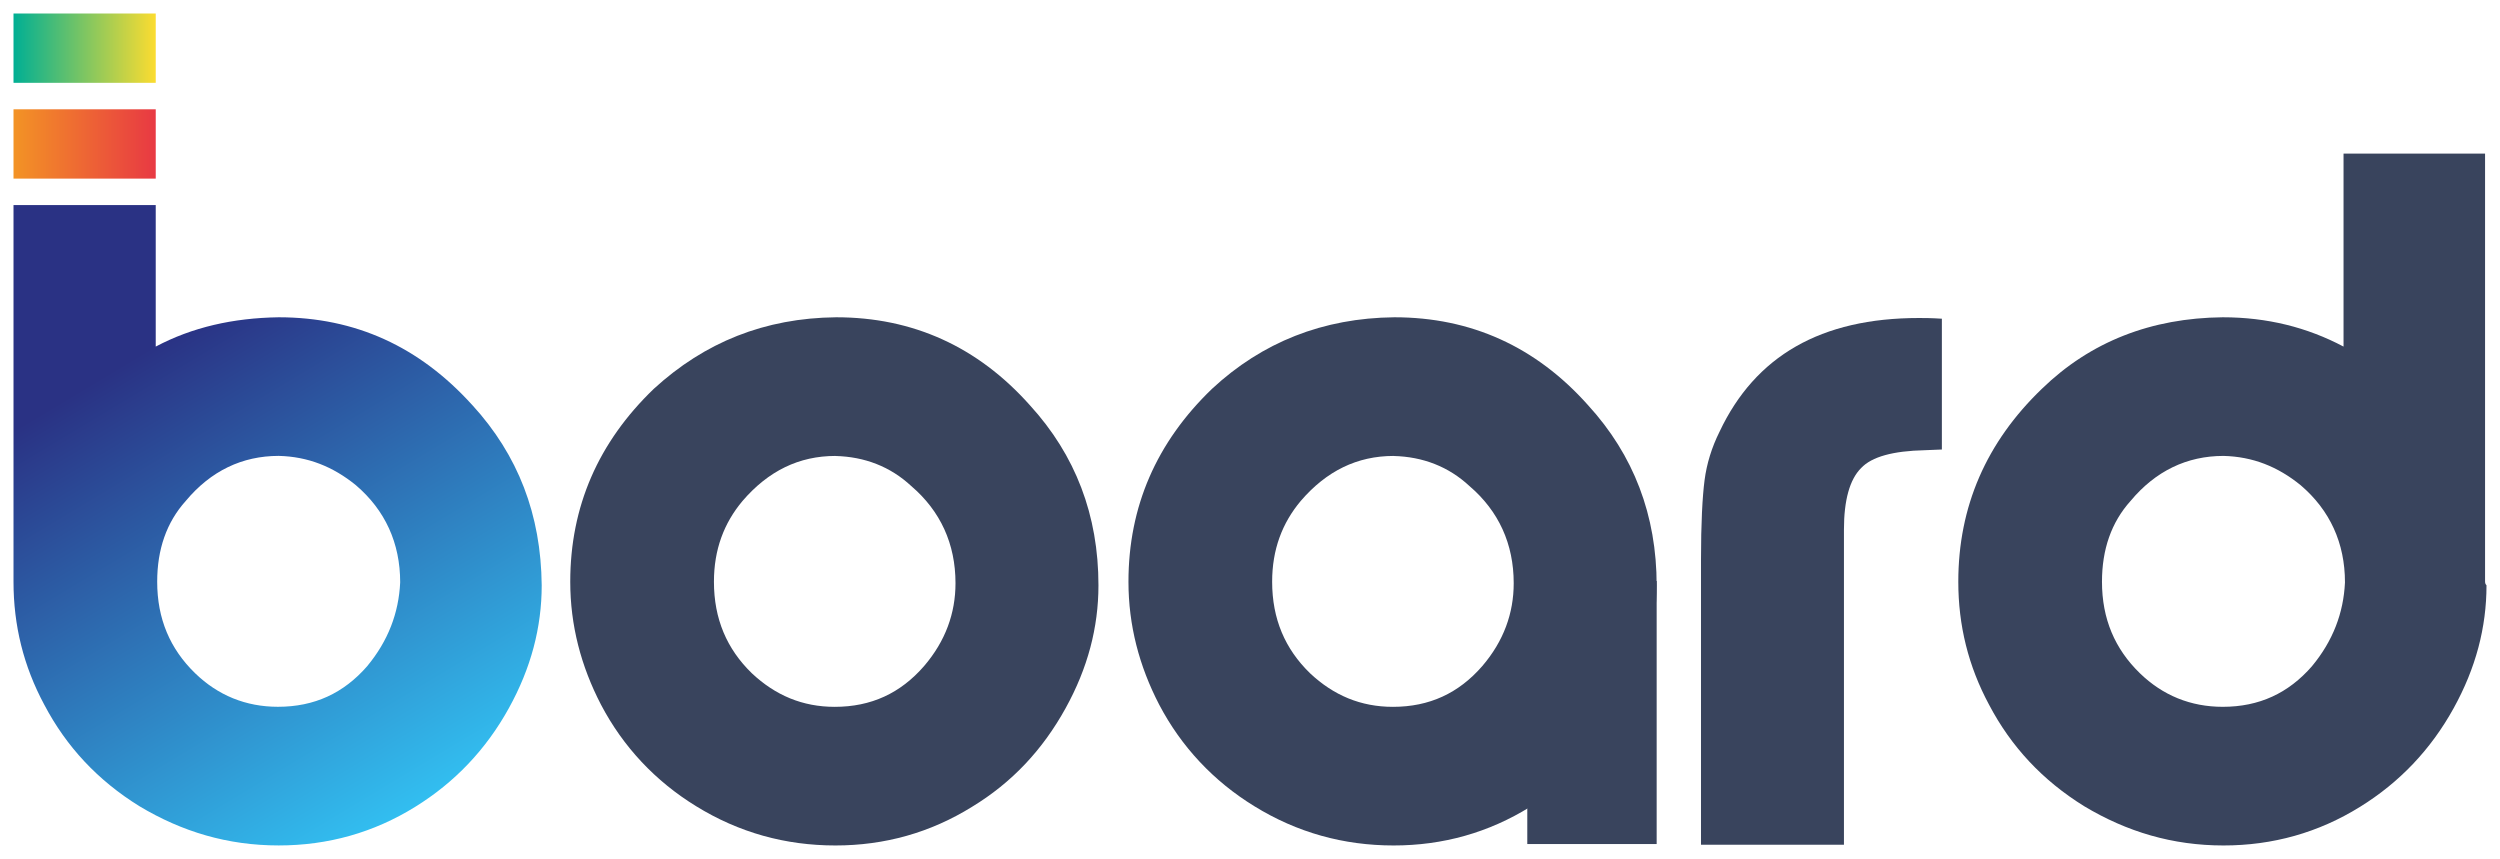 <?xml version="1.0" encoding="UTF-8" standalone="no"?>
<!-- Created with Inkscape (http://www.inkscape.org/) -->

<svg
   xmlns:dc="http://purl.org/dc/elements/1.1/"
   xmlns:cc="http://creativecommons.org/ns#"
   xmlns:rdf="http://www.w3.org/1999/02/22-rdf-syntax-ns#"
   xmlns:svg="http://www.w3.org/2000/svg"
   xmlns="http://www.w3.org/2000/svg"
   xmlns:sodipodi="http://sodipodi.sourceforge.net/DTD/sodipodi-0.dtd"
   xmlns:inkscape="http://www.inkscape.org/namespaces/inkscape"
   width="92.546mm"
   height="31.798mm"
   viewBox="0 0 92.546 31.798"
   version="1.1"
   id="svg6877"
   inkscape:version="0.92.0 r15299"
   sodipodi:docname="board.svg">
  <defs
     id="defs6871">
    <linearGradient
       id="SVGID_1_"
       gradientUnits="userSpaceOnUse"
       x1="55.87"
       y1="7.16"
       x2="3.856"
       y2="93.727"
       gradientTransform="matrix(0.265,0,0,-0.265,24.531,186.631)">
      <stop
         offset="0"
         style="stop-color:#32BEF0"
         id="stop6747" />
      <stop
         offset="0.732"
         style="stop-color:#2A3284"
         id="stop6749" />
    </linearGradient>
    <linearGradient
       id="SVGID_2_"
       gradientUnits="userSpaceOnUse"
       x1="0.021"
       y1="99.95"
       x2="19.878"
       y2="99.95"
       gradientTransform="matrix(0.265,0,0,-0.265,24.531,186.631)">
      <stop
         offset="1.263787e-03"
         style="stop-color:#F39325"
         id="stop6754" />
      <stop
         offset="1"
         style="stop-color:#E83943"
         id="stop6756" />
    </linearGradient>
    <linearGradient
       id="SVGID_3_"
       gradientUnits="userSpaceOnUse"
       x1="0.021"
       y1="113.35"
       x2="19.878"
       y2="113.35"
       gradientTransform="matrix(0.265,0,0,-0.265,24.531,186.631)">
      <stop
         offset="0"
         style="stop-color:#00AF94"
         id="stop6761" />
      <stop
         offset="1"
         style="stop-color:#FCDC30"
         id="stop6763" />
    </linearGradient>
  </defs>
  <sodipodi:namedview
     id="base"
     pagecolor="#ffffff"
     bordercolor="#666666"
     borderopacity="1.0"
     inkscape:pageopacity="0.0"
     inkscape:pageshadow="2"
     inkscape:zoom="2.5924848"
     inkscape:cx="173.00005"
     inkscape:cy="58.200032"
     inkscape:document-units="mm"
     inkscape:current-layer="layer1"
     showgrid="false"
     fit-margin-top="0"
     fit-margin-left="0"
     fit-margin-right="0"
     fit-margin-bottom="0"
     inkscape:window-width="1280"
     inkscape:window-height="744"
     inkscape:window-x="-4"
     inkscape:window-y="-4"
     inkscape:window-maximized="1" />
  <g
     inkscape:label="Layer 1"
     inkscape:groupmode="layer"
     id="layer1"
     transform="translate(-24.531,-154.357)">
    <g
       id="g6925"
       transform="translate(0.5,-0.5)">
      <path
         id="path6745"
         d="m 54.984,166.602 c 2.831,0 5.239,1.085 7.17,3.254 1.693,1.852 2.54,4.075 2.54,6.668 0,1.561 -0.397,3.069 -1.217,4.551 -0.847,1.535 -1.984,2.752 -3.466,3.651 -1.535,0.953 -3.228,1.429 -5.054,1.429 -1.852,0 -3.572,-0.476 -5.159,-1.455 -1.508,-0.926 -2.699,-2.196 -3.519,-3.757 -0.741,-1.429 -1.138,-2.937 -1.138,-4.551 0,-2.778 1.032,-5.159 3.096,-7.144 1.879,-1.72 4.101,-2.619 6.747,-2.646 z m -0.026,5.133 c -1.349,0 -2.487,0.556 -3.44,1.667 -0.688,0.82 -1.058,1.799 -1.058,2.99 0,1.376 0.476,2.487 1.402,3.387 0.873,0.82 1.879,1.244 3.069,1.244 1.349,0 2.434,-0.503 3.307,-1.508 0.794,-0.926 1.164,-1.958 1.164,-3.069 0,-1.455 -0.556,-2.672 -1.64,-3.598 -0.767,-0.714 -1.72,-1.085 -2.805,-1.111 z"
         class="st0"
         inkscape:connector-curvature="0"
         style="fill:#39445d;stroke-width:0.265" />
      <path
         id="path6752"
         d="m 41.517,169.856 c -1.958,-2.17 -4.339,-3.254 -7.17,-3.254 -1.693,0.026 -3.201,0.37 -4.551,1.085 v -5.239 h -5.265 v 13.917 0 0.026 c 0,1.614 0.37,3.122 1.138,4.551 0.82,1.561 1.984,2.805 3.519,3.757 1.587,0.953 3.281,1.455 5.159,1.455 1.826,0 3.519,-0.476 5.054,-1.429 1.455,-0.9 2.619,-2.117 3.466,-3.651 0.82,-1.482 1.217,-2.99 1.217,-4.551 -0.026,-2.619 -0.873,-4.815 -2.566,-6.668 z m -3.889,9.657 c -0.873,1.005 -1.958,1.508 -3.307,1.508 -1.191,0 -2.223,-0.423 -3.069,-1.244 -0.926,-0.9 -1.402,-2.011 -1.402,-3.387 0,-1.191 0.344,-2.196 1.058,-2.99 0.926,-1.111 2.09,-1.667 3.44,-1.667 1.085,0.026 2.011,0.397 2.857,1.085 1.085,0.926 1.64,2.143 1.64,3.598 -0.053,1.138 -0.45,2.17 -1.217,3.096 z"
         class="st1"
         inkscape:connector-curvature="0"
         style="fill:url(#SVGID_1_);stroke-width:0.265" />
      <rect
         id="rect6759"
         height="2.566"
         width="5.265"
         class="st2"
         y="158.903"
         x="24.531"
         style="fill:url(#SVGID_2_);stroke-width:0.265" />
      <rect
         id="rect6766"
         height="2.566"
         width="5.265"
         class="st3"
         x="24.531"
         y="155.357"
         style="fill:url(#SVGID_3_);stroke-width:0.265" />
      <path
         id="path6768"
         d="m 116.024,176.365 v 0 -15.822 h -5.239 v 7.144 c -1.349,-0.714 -2.831,-1.085 -4.471,-1.085 -2.646,0.026 -4.895,0.9 -6.694,2.646 -2.064,1.984 -3.096,4.366 -3.096,7.144 0,1.614 0.37,3.122 1.138,4.551 0.82,1.561 1.984,2.805 3.519,3.757 1.587,0.953 3.281,1.455 5.159,1.455 1.826,0 3.519,-0.476 5.054,-1.429 1.455,-0.9 2.619,-2.117 3.466,-3.651 0.82,-1.482 1.217,-2.99 1.217,-4.551 -0.053,-0.053 -0.053,-0.106 -0.053,-0.159 z m -6.403,3.149 c -0.873,1.005 -1.958,1.508 -3.307,1.508 -1.191,0 -2.223,-0.423 -3.069,-1.244 -0.926,-0.9 -1.402,-2.011 -1.402,-3.387 0,-1.191 0.344,-2.196 1.058,-2.99 0.926,-1.111 2.09,-1.667 3.44,-1.667 1.085,0.026 2.011,0.397 2.857,1.085 1.085,0.926 1.64,2.143 1.64,3.598 -0.053,1.138 -0.45,2.17 -1.217,3.096 z"
         class="st0"
         inkscape:connector-curvature="0"
         style="fill:#39445d;stroke-width:0.265" />
      <path
         id="path6770"
         d="m 92.264,186.128 h -5.265 v -10.53 c 0,-1.376 0.053,-2.355 0.132,-2.963 0.079,-0.609 0.265,-1.217 0.556,-1.799 1.323,-2.805 3.757,-4.207 7.382,-4.207 0.185,0 0.45,0 0.847,0.026 v 4.842 l -0.635,0.026 c -1.164,0.026 -1.958,0.238 -2.355,0.661 -0.423,0.423 -0.635,1.191 -0.635,2.275 v 11.668 h -0.026 z"
         class="st0"
         inkscape:connector-curvature="0"
         style="fill:#39445d;stroke-width:0.265" />
      <path
         id="path6772"
         d="m 75.648,166.602 c 2.831,0 5.239,1.085 7.17,3.254 1.693,1.852 2.54,4.075 2.54,6.668 0,1.561 -0.397,3.069 -1.217,4.551 -0.847,1.535 -1.984,2.752 -3.466,3.651 -1.535,0.953 -3.228,1.429 -5.054,1.429 -1.852,0 -3.572,-0.476 -5.159,-1.455 -1.508,-0.926 -2.699,-2.196 -3.519,-3.757 -0.741,-1.429 -1.138,-2.937 -1.138,-4.551 0,-2.778 1.032,-5.159 3.096,-7.144 1.852,-1.72 4.101,-2.619 6.747,-2.646 z m -0.026,5.133 c -1.349,0 -2.487,0.556 -3.44,1.667 -0.688,0.82 -1.058,1.799 -1.058,2.99 0,1.376 0.476,2.487 1.402,3.387 0.873,0.82 1.879,1.244 3.069,1.244 1.349,0 2.434,-0.503 3.307,-1.508 0.794,-0.926 1.164,-1.958 1.164,-3.069 0,-1.455 -0.556,-2.672 -1.64,-3.598 -0.767,-0.714 -1.72,-1.085 -2.805,-1.111 z"
         class="st0"
         inkscape:connector-curvature="0"
         style="fill:#39445d;stroke-width:0.265" />
      <rect
         id="rect6774"
         height="9.737"
         width="4.789"
         class="st0"
         y="176.365"
         x="80.569"
         style="fill:#39445d;stroke-width:0.265" />
    </g>
  </g>
</svg>
